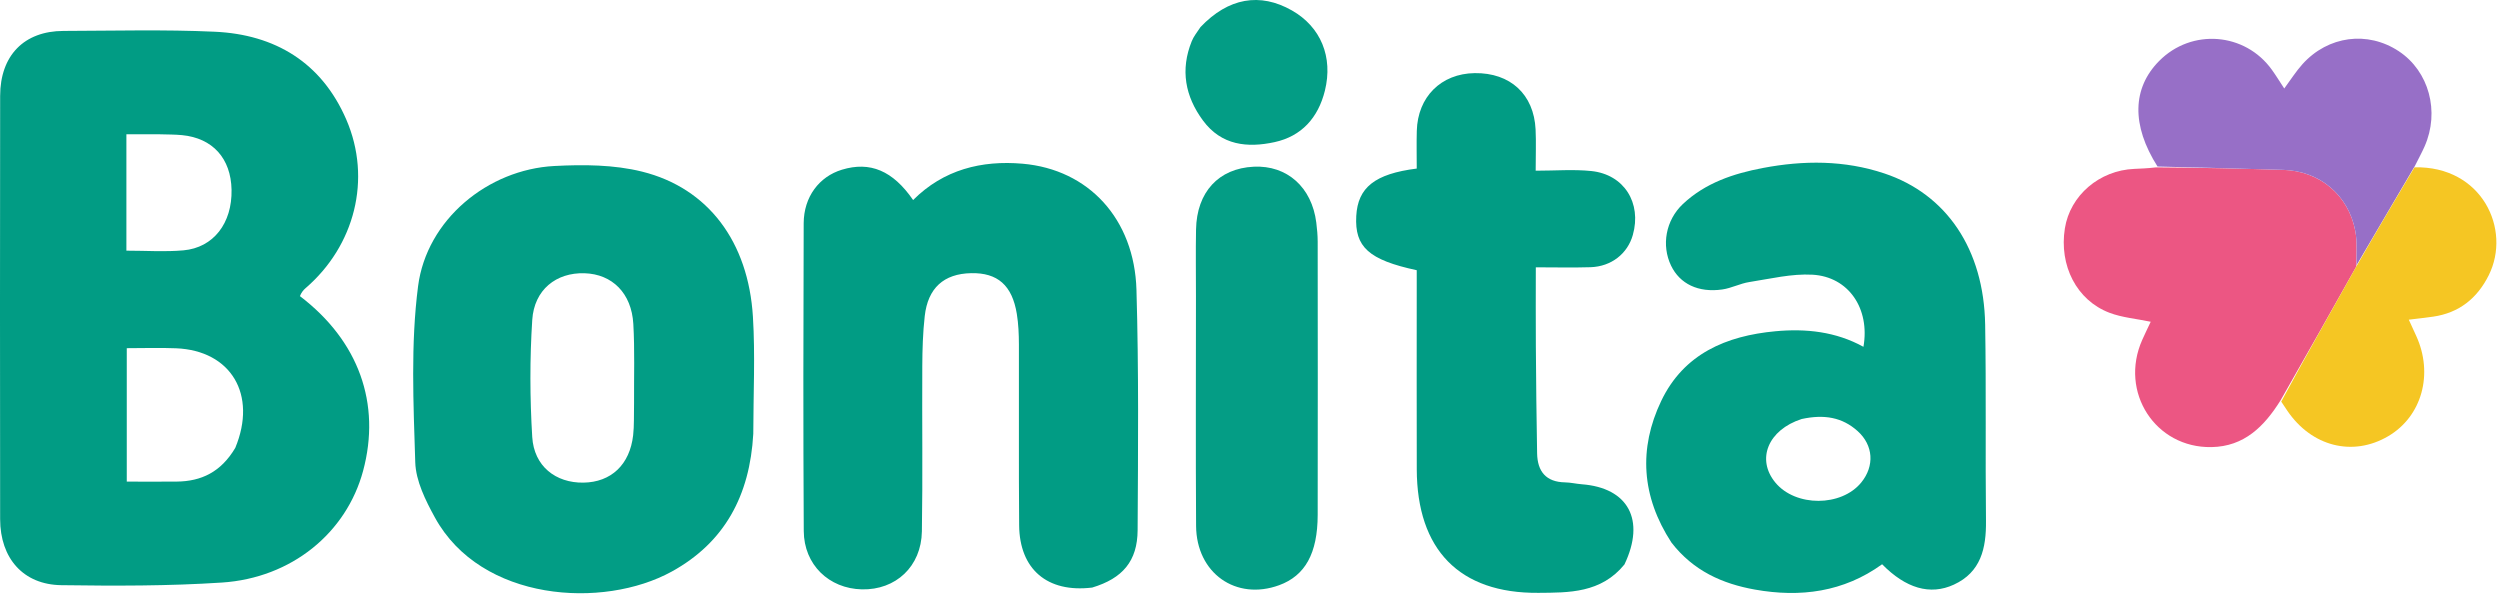 <svg width="188" height="45" viewBox="0 0 188 45" fill="none" xmlns="http://www.w3.org/2000/svg">
<path d="M22.554 22.269C26.975 25.633 28.67 30.355 27.302 35.42C26.047 40.067 21.933 43.464 16.688 43.808C12.672 44.071 8.632 44.062 4.605 44.005C1.748 43.964 0.014 41.984 0.01 39.038C-0.003 28.43 -0.004 17.823 0.011 7.215C0.015 4.169 1.813 2.334 4.772 2.326C8.568 2.315 12.369 2.212 16.157 2.386C20.668 2.594 24.177 4.686 26.04 8.988C27.977 13.463 26.673 18.49 22.979 21.669C22.802 21.821 22.656 22.01 22.554 22.269ZM17.692 33.682C19.351 29.686 17.386 26.361 13.243 26.191C12.025 26.141 10.803 26.183 9.533 26.183C9.533 29.6 9.533 32.88 9.533 36.217C10.854 36.217 12.081 36.229 13.307 36.215C15.131 36.194 16.613 35.503 17.692 33.682ZM11.851 10.095C11.068 10.095 10.285 10.095 9.505 10.095C9.505 13.139 9.505 15.966 9.505 18.85C10.979 18.85 12.397 18.951 13.794 18.826C16.058 18.624 17.462 16.778 17.413 14.274C17.367 11.911 15.993 10.385 13.689 10.162C13.171 10.112 12.648 10.116 11.851 10.095Z" fill="#019C84"/>
<path d="M125.694 40.802C123.432 37.334 123.213 33.735 124.922 30.154C126.621 26.596 129.825 25.252 133.514 24.91C135.81 24.698 138.047 24.934 140.131 26.08C140.634 23.214 139.02 20.808 136.295 20.657C134.728 20.57 133.129 20.965 131.554 21.209C130.86 21.316 130.203 21.671 129.51 21.769C127.708 22.024 126.322 21.343 125.665 19.978C124.931 18.456 125.254 16.569 126.549 15.347C128.241 13.75 130.37 13.05 132.571 12.632C135.631 12.051 138.695 12.039 141.697 13.04C146.377 14.6 149.188 18.739 149.284 24.419C149.367 29.334 149.291 34.252 149.346 39.168C149.369 41.238 148.961 43.029 146.931 43.964C145.145 44.787 143.312 44.243 141.535 42.432C138.644 44.523 135.388 44.947 131.966 44.336C129.531 43.901 127.343 42.934 125.694 40.802ZM135.483 31.51C132.962 32.325 132.051 34.533 133.51 36.293C135.031 38.127 138.474 38.12 139.969 36.28C140.975 35.043 140.881 33.485 139.694 32.418C138.545 31.384 137.188 31.14 135.483 31.51Z" fill="#029D85"/>
<path d="M56.647 32.619C56.389 37.267 54.49 40.793 50.518 42.98C45.35 45.825 36.173 45.239 32.706 38.918C32.004 37.639 31.271 36.169 31.227 34.765C31.09 30.353 30.878 25.877 31.439 21.525C32.084 16.521 36.684 12.745 41.689 12.483C43.881 12.368 46.174 12.38 48.284 12.906C53.263 14.146 56.276 18.188 56.62 23.822C56.796 26.7 56.653 29.597 56.647 32.619ZM47.681 30.279C47.67 28.306 47.738 26.327 47.626 24.36C47.494 22.043 46.034 20.61 43.955 20.548C41.835 20.484 40.172 21.777 40.025 24.06C39.836 26.982 39.847 29.936 40.024 32.86C40.156 35.055 41.783 36.323 43.871 36.294C45.955 36.265 47.362 34.946 47.613 32.726C47.694 32.013 47.662 31.285 47.681 30.279Z" fill="#029D85"/>
<path d="M82.131 44.185C78.752 44.595 76.668 42.803 76.64 39.5C76.602 34.968 76.637 30.436 76.622 25.904C76.62 25.137 76.588 24.359 76.465 23.604C76.114 21.45 75.015 20.499 73.023 20.542C70.975 20.587 69.776 21.654 69.539 23.776C69.4 25.016 69.363 26.273 69.356 27.523C69.333 31.669 69.395 35.816 69.326 39.961C69.282 42.603 67.358 44.378 64.814 44.32C62.341 44.264 60.458 42.468 60.443 39.933C60.398 32.219 60.41 24.505 60.437 16.791C60.444 14.804 61.6 13.282 63.314 12.761C65.43 12.118 67.142 12.83 68.666 15.043C70.961 12.747 73.825 12.044 76.899 12.311C81.871 12.744 85.307 16.468 85.462 21.796C85.637 27.817 85.584 33.846 85.549 39.87C85.535 42.194 84.423 43.496 82.131 44.185Z" fill="#019C84"/>
<path d="M122.159 42.446C120.395 44.613 117.969 44.564 115.684 44.582C109.734 44.629 106.558 41.331 106.541 35.291C106.528 30.761 106.538 26.231 106.538 21.701C106.538 21.231 106.538 20.761 106.538 20.32C102.926 19.542 101.865 18.57 101.991 16.244C102.108 14.103 103.381 13.075 106.539 12.676C106.539 11.746 106.518 10.793 106.543 9.842C106.61 7.283 108.371 5.535 110.895 5.499C113.57 5.462 115.349 7.09 115.476 9.734C115.522 10.688 115.483 11.645 115.483 12.837C116.959 12.837 118.327 12.723 119.669 12.862C122.133 13.119 123.469 15.263 122.788 17.672C122.39 19.082 121.168 20.044 119.607 20.094C118.294 20.136 116.978 20.102 115.493 20.102C115.493 22.18 115.482 24.093 115.496 26.005C115.516 28.701 115.54 31.398 115.591 34.093C115.616 35.459 116.268 36.249 117.687 36.274C118.11 36.281 118.531 36.385 118.955 36.417C122.436 36.683 123.76 39.088 122.159 42.446Z" fill="#019C84"/>
<path d="M171.49 30.119C170.269 32.066 168.769 33.579 166.3 33.622C162.081 33.696 159.356 29.484 161.093 25.565C161.302 25.094 161.53 24.631 161.734 24.196C160.644 23.968 159.583 23.883 158.626 23.518C156.16 22.579 154.836 19.969 155.278 17.177C155.671 14.696 157.873 12.808 160.503 12.7C160.976 12.68 161.45 12.664 162.15 12.586C165.485 12.607 168.594 12.68 171.701 12.774C174.436 12.857 176.599 14.655 177.117 17.36C177.277 18.195 177.189 19.079 177.204 20.025C175.292 23.447 173.391 26.783 171.49 30.119Z" fill="#EC5683"/>
<path d="M89.936 22.328C89.936 20.543 89.912 18.903 89.942 17.263C89.992 14.443 91.642 12.662 94.281 12.536C96.786 12.416 98.65 14.077 98.985 16.738C99.045 17.215 99.089 17.697 99.09 18.176C99.096 25.026 99.103 31.875 99.09 38.725C99.084 41.618 98.144 43.292 96.195 44.006C92.947 45.195 89.968 43.103 89.946 39.548C89.91 33.856 89.936 28.165 89.936 22.328Z" fill="#049D85"/>
<path d="M177.214 19.94C177.189 19.078 177.277 18.195 177.117 17.36C176.599 14.655 174.436 12.856 171.701 12.774C168.594 12.68 165.485 12.607 162.246 12.523C160.265 9.405 160.354 6.62 162.367 4.586C164.808 2.12 168.826 2.433 170.848 5.251C171.152 5.673 171.423 6.119 171.776 6.655C172.259 6.004 172.656 5.367 173.15 4.82C175.079 2.685 178.05 2.304 180.391 3.853C182.66 5.354 183.487 8.394 182.329 11.011C182.135 11.45 181.904 11.872 181.602 12.475C180.08 15.079 178.647 17.509 177.214 19.94Z" fill="#976FC7"/>
<path d="M177.204 20.025C178.647 17.509 180.08 15.079 181.568 12.582C186.645 12.468 188.875 17.248 187.153 20.7C186.284 22.442 184.915 23.53 182.981 23.811C182.426 23.892 181.867 23.951 181.141 24.04C181.356 24.509 181.522 24.875 181.691 25.241C183.015 28.116 182.13 31.311 179.595 32.801C176.93 34.367 173.835 33.584 172.002 30.881C171.868 30.682 171.739 30.481 171.549 30.2C173.391 26.783 175.292 23.447 177.204 20.025Z" fill="#F5C623"/>
<path d="M90.278 2.036C92.369 -0.168 94.75 -0.579 97.151 0.785C99.323 2.019 100.26 4.285 99.632 6.819C99.124 8.866 97.868 10.25 95.848 10.688C93.82 11.129 91.852 10.943 90.464 9.063C89.119 7.241 88.75 5.248 89.62 3.097C89.761 2.747 90.007 2.439 90.278 2.036Z" fill="#039D85"/>
</svg>
